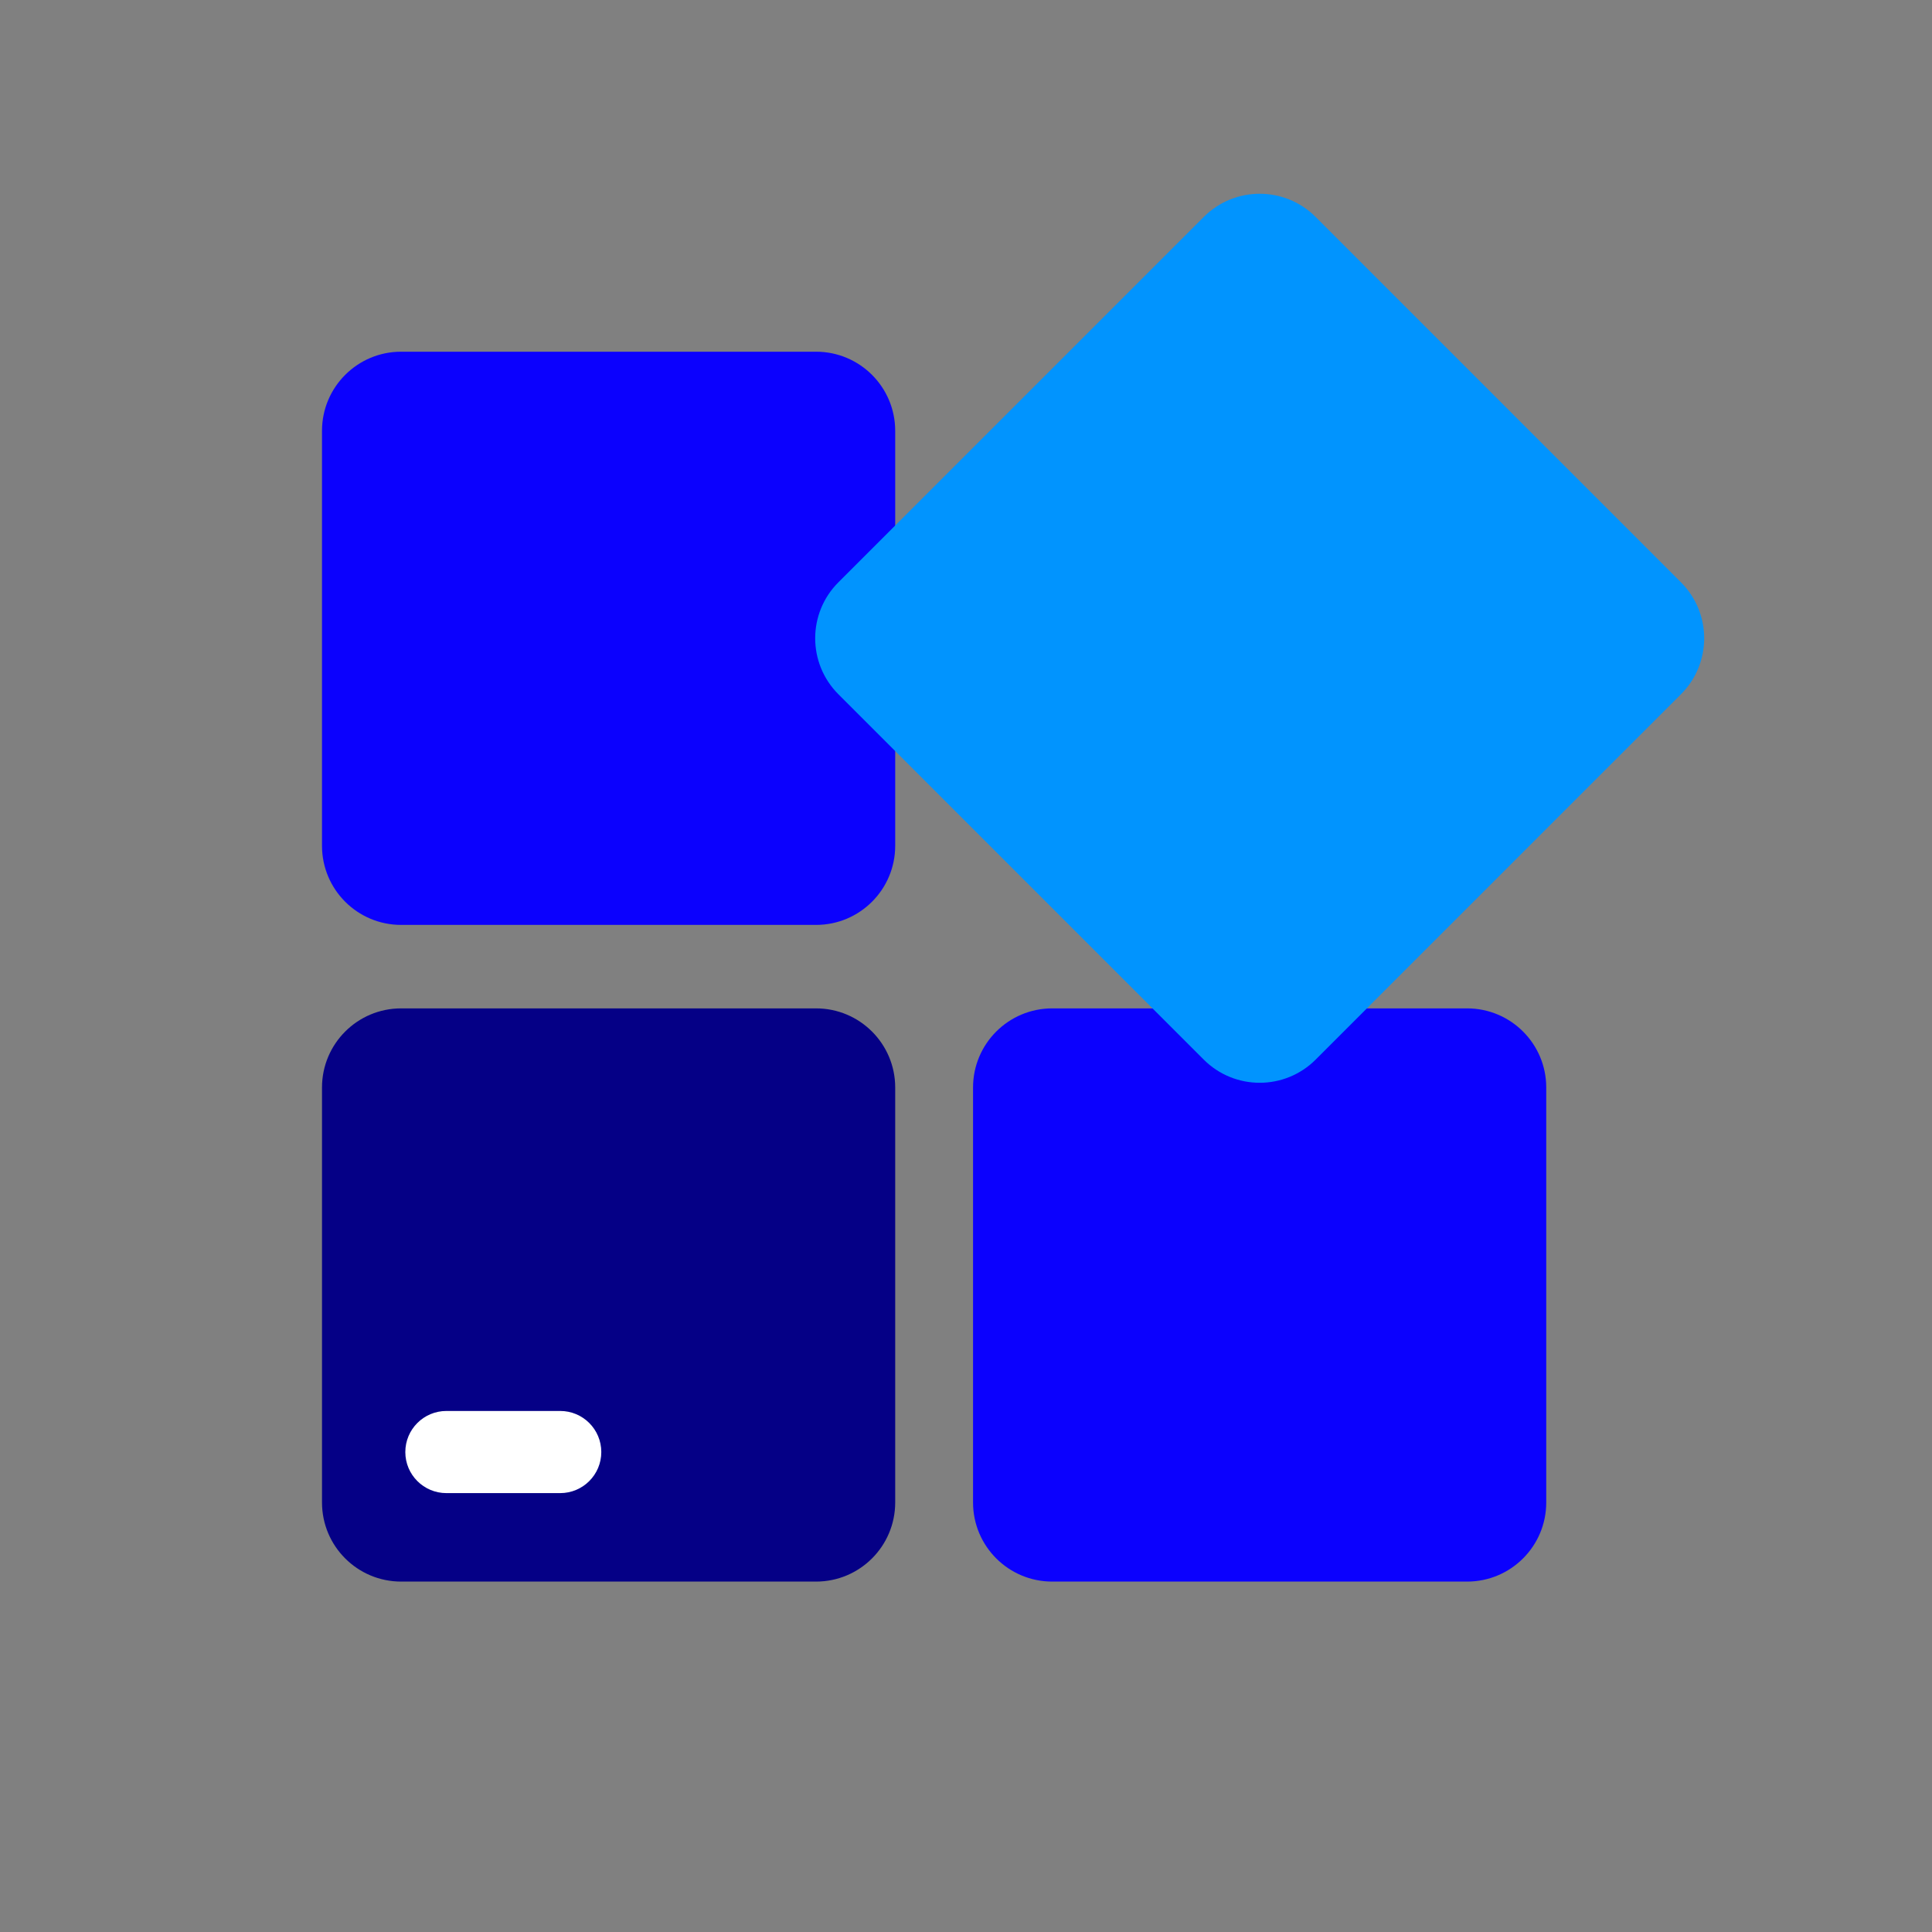 <svg width="48" height="48" viewBox="0 0 48 48" fill="none" xmlns="http://www.w3.org/2000/svg">
<rect x="0" y="0" width="48" height="48" fill="#808080" stroke="none"/>
<path d="M20.275 8.738H9.966C8.88 8.738 8 9.618 8 10.704V21.013C8 22.099 8.88 22.979 9.966 22.979H20.275C21.361 22.979 22.241 22.099 22.241 21.013V10.704C22.241 9.618 21.361 8.738 20.275 8.738Z" fill="#0B01FE"/>
<path d="M20.275 25.053H9.966C8.88 25.053 8 25.933 8 27.019V37.328C8 38.414 8.88 39.294 9.966 39.294H20.275C21.361 39.294 22.241 38.414 22.241 37.328V27.019C22.241 25.933 21.361 25.053 20.275 25.053Z" fill="#050086"/>
<path d="M36.45 25.053H26.141C25.056 25.053 24.175 25.933 24.175 27.019V37.328C24.175 38.414 25.056 39.294 26.141 39.294H36.45C37.536 39.294 38.416 38.414 38.416 37.328V27.019C38.416 25.933 37.536 25.053 36.45 25.053Z" fill="#0B01FE"/>
<path d="M41.764 14.468L32.687 5.39C31.919 4.622 30.674 4.622 29.907 5.39L20.829 14.468C20.061 15.235 20.061 16.48 20.829 17.248L29.907 26.326C30.674 27.093 31.919 27.093 32.687 26.326L41.764 17.248C42.532 16.48 42.532 15.235 41.764 14.468Z" fill="#0194FE"/>
<path d="M13.918 35.055H11.091C10.527 35.055 10.07 35.512 10.07 36.076C10.07 36.639 10.527 37.096 11.091 37.096H13.918C14.482 37.096 14.939 36.639 14.939 36.076C14.939 35.512 14.482 35.055 13.918 35.055Z" fill="white"/>
</svg>
